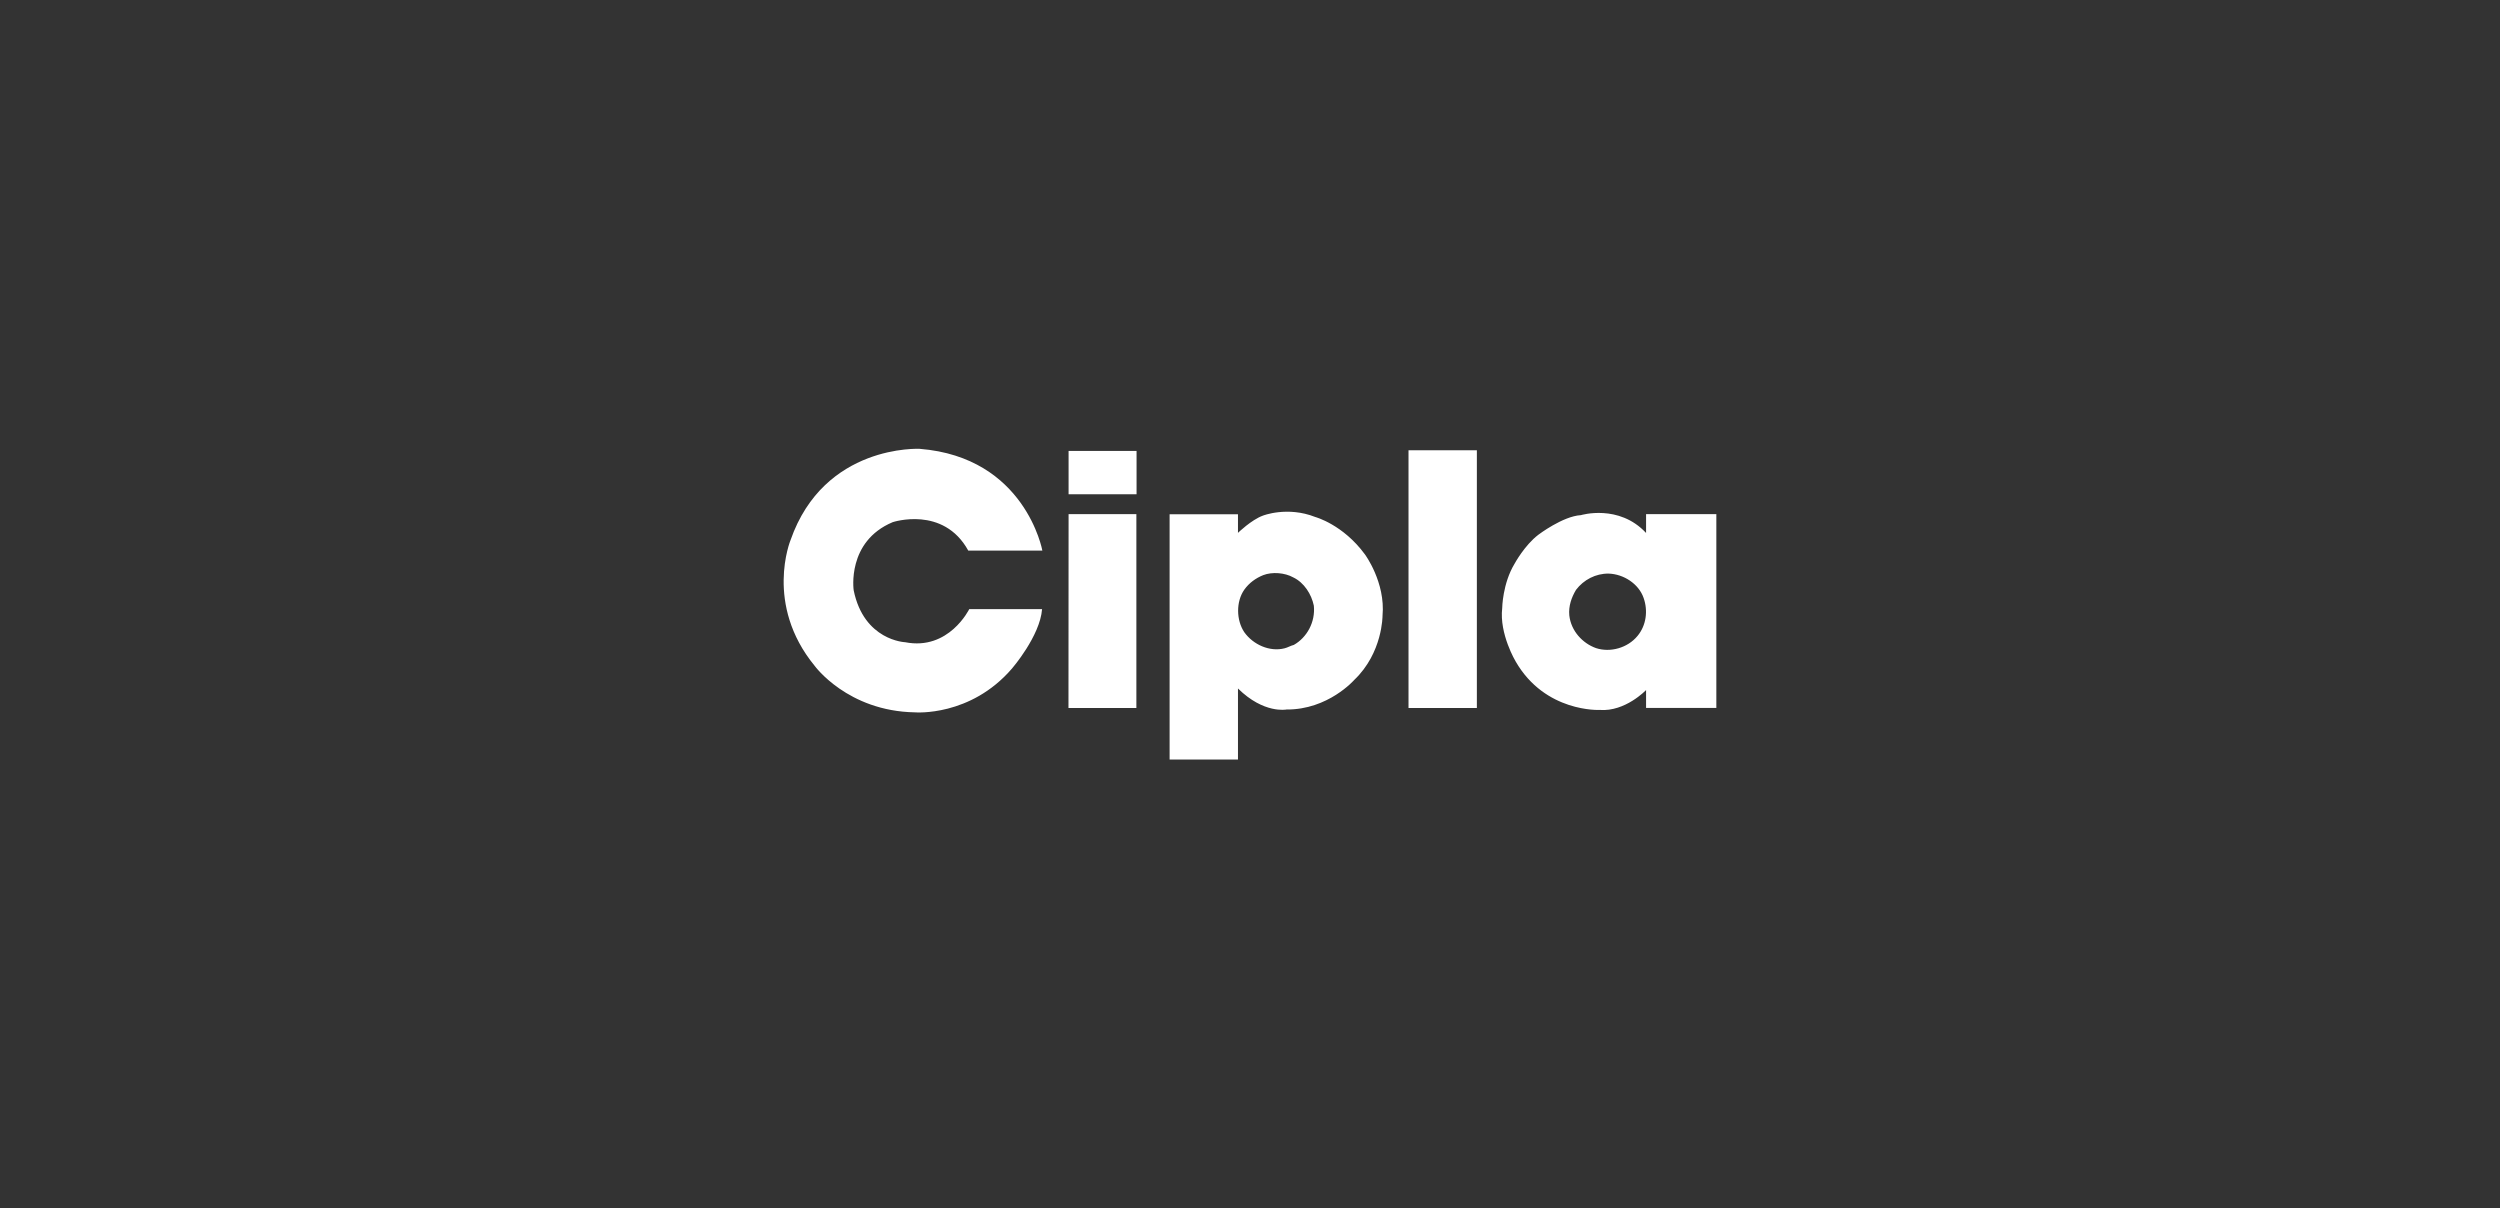 <svg width="240" height="116" viewBox="0 0 240 116" fill="none" xmlns="http://www.w3.org/2000/svg">
<rect x="0" y="0" width="240" height="116" fill="#333333" stroke="none"/>
<path d="M102.584 43.289H109.11V47.451H102.584V43.289ZM92.954 52.858H100.066C100.066 52.858 98.441 43.894 88.284 43.088C88.284 43.088 79.118 42.615 75.891 51.855C75.891 51.855 73.361 58.01 78.202 63.913C78.202 63.913 81.355 68.277 87.844 68.386C87.844 68.386 93.162 68.827 97.158 64.17C97.158 64.17 99.843 61.065 100.039 58.475H93.048C93.048 58.475 91.096 62.484 86.891 61.653C86.891 61.653 82.935 61.5 81.953 56.666C81.953 56.666 81.26 51.989 85.698 50.128C85.698 50.128 90.558 48.512 92.954 52.858ZM102.584 49.358H109.092V67.965H102.573L102.584 49.358ZM119.453 60.693C120.296 61.878 121.885 62.605 123.319 62.237C123.626 62.163 123.897 61.986 124.205 61.913C125.461 61.205 126.292 59.716 126.128 58.142C125.902 57.049 125.197 55.931 124.16 55.434C123.329 54.968 122.128 54.886 121.276 55.21C120.562 55.496 119.918 55.954 119.45 56.613C118.647 57.759 118.678 59.541 119.453 60.693ZM118.845 51.154C118.845 51.154 120.128 49.907 121.229 49.504C121.229 49.504 123.576 48.569 126.27 49.633C126.27 49.633 128.929 50.347 131.036 53.226C131.036 53.226 133.017 55.902 132.723 59.11C132.723 59.11 132.742 62.667 130.01 65.271C130.01 65.271 127.498 68.148 123.502 68.112C123.502 68.112 121.339 68.552 118.845 66.095V72.915H112.282V49.368H118.845V51.072M135.217 43.228H141.779V67.965H135.217V43.228ZM150.653 59.073C150.816 60.578 151.934 61.759 153.21 62.216C154.589 62.673 156.26 62.197 157.201 61.05C158.041 60.041 158.221 58.633 157.788 57.406C157.319 56.042 155.863 55.108 154.422 55.065C153.188 55.052 152.033 55.656 151.296 56.628C150.863 57.355 150.569 58.182 150.653 59.073ZM158.023 49.356H164.769V67.964H158.023V66.245C158.023 66.245 156.029 68.343 153.574 68.154C153.574 68.154 148.344 68.422 145.508 63.509C145.508 63.509 143.919 60.869 144.212 58.376C144.212 58.376 144.236 56.03 145.409 54.099C145.409 54.099 146.363 52.339 147.683 51.336C147.683 51.336 150.031 49.552 151.766 49.454C151.766 49.454 155.407 48.353 158.023 51.164V49.356Z" fill="white"/>
</svg>
